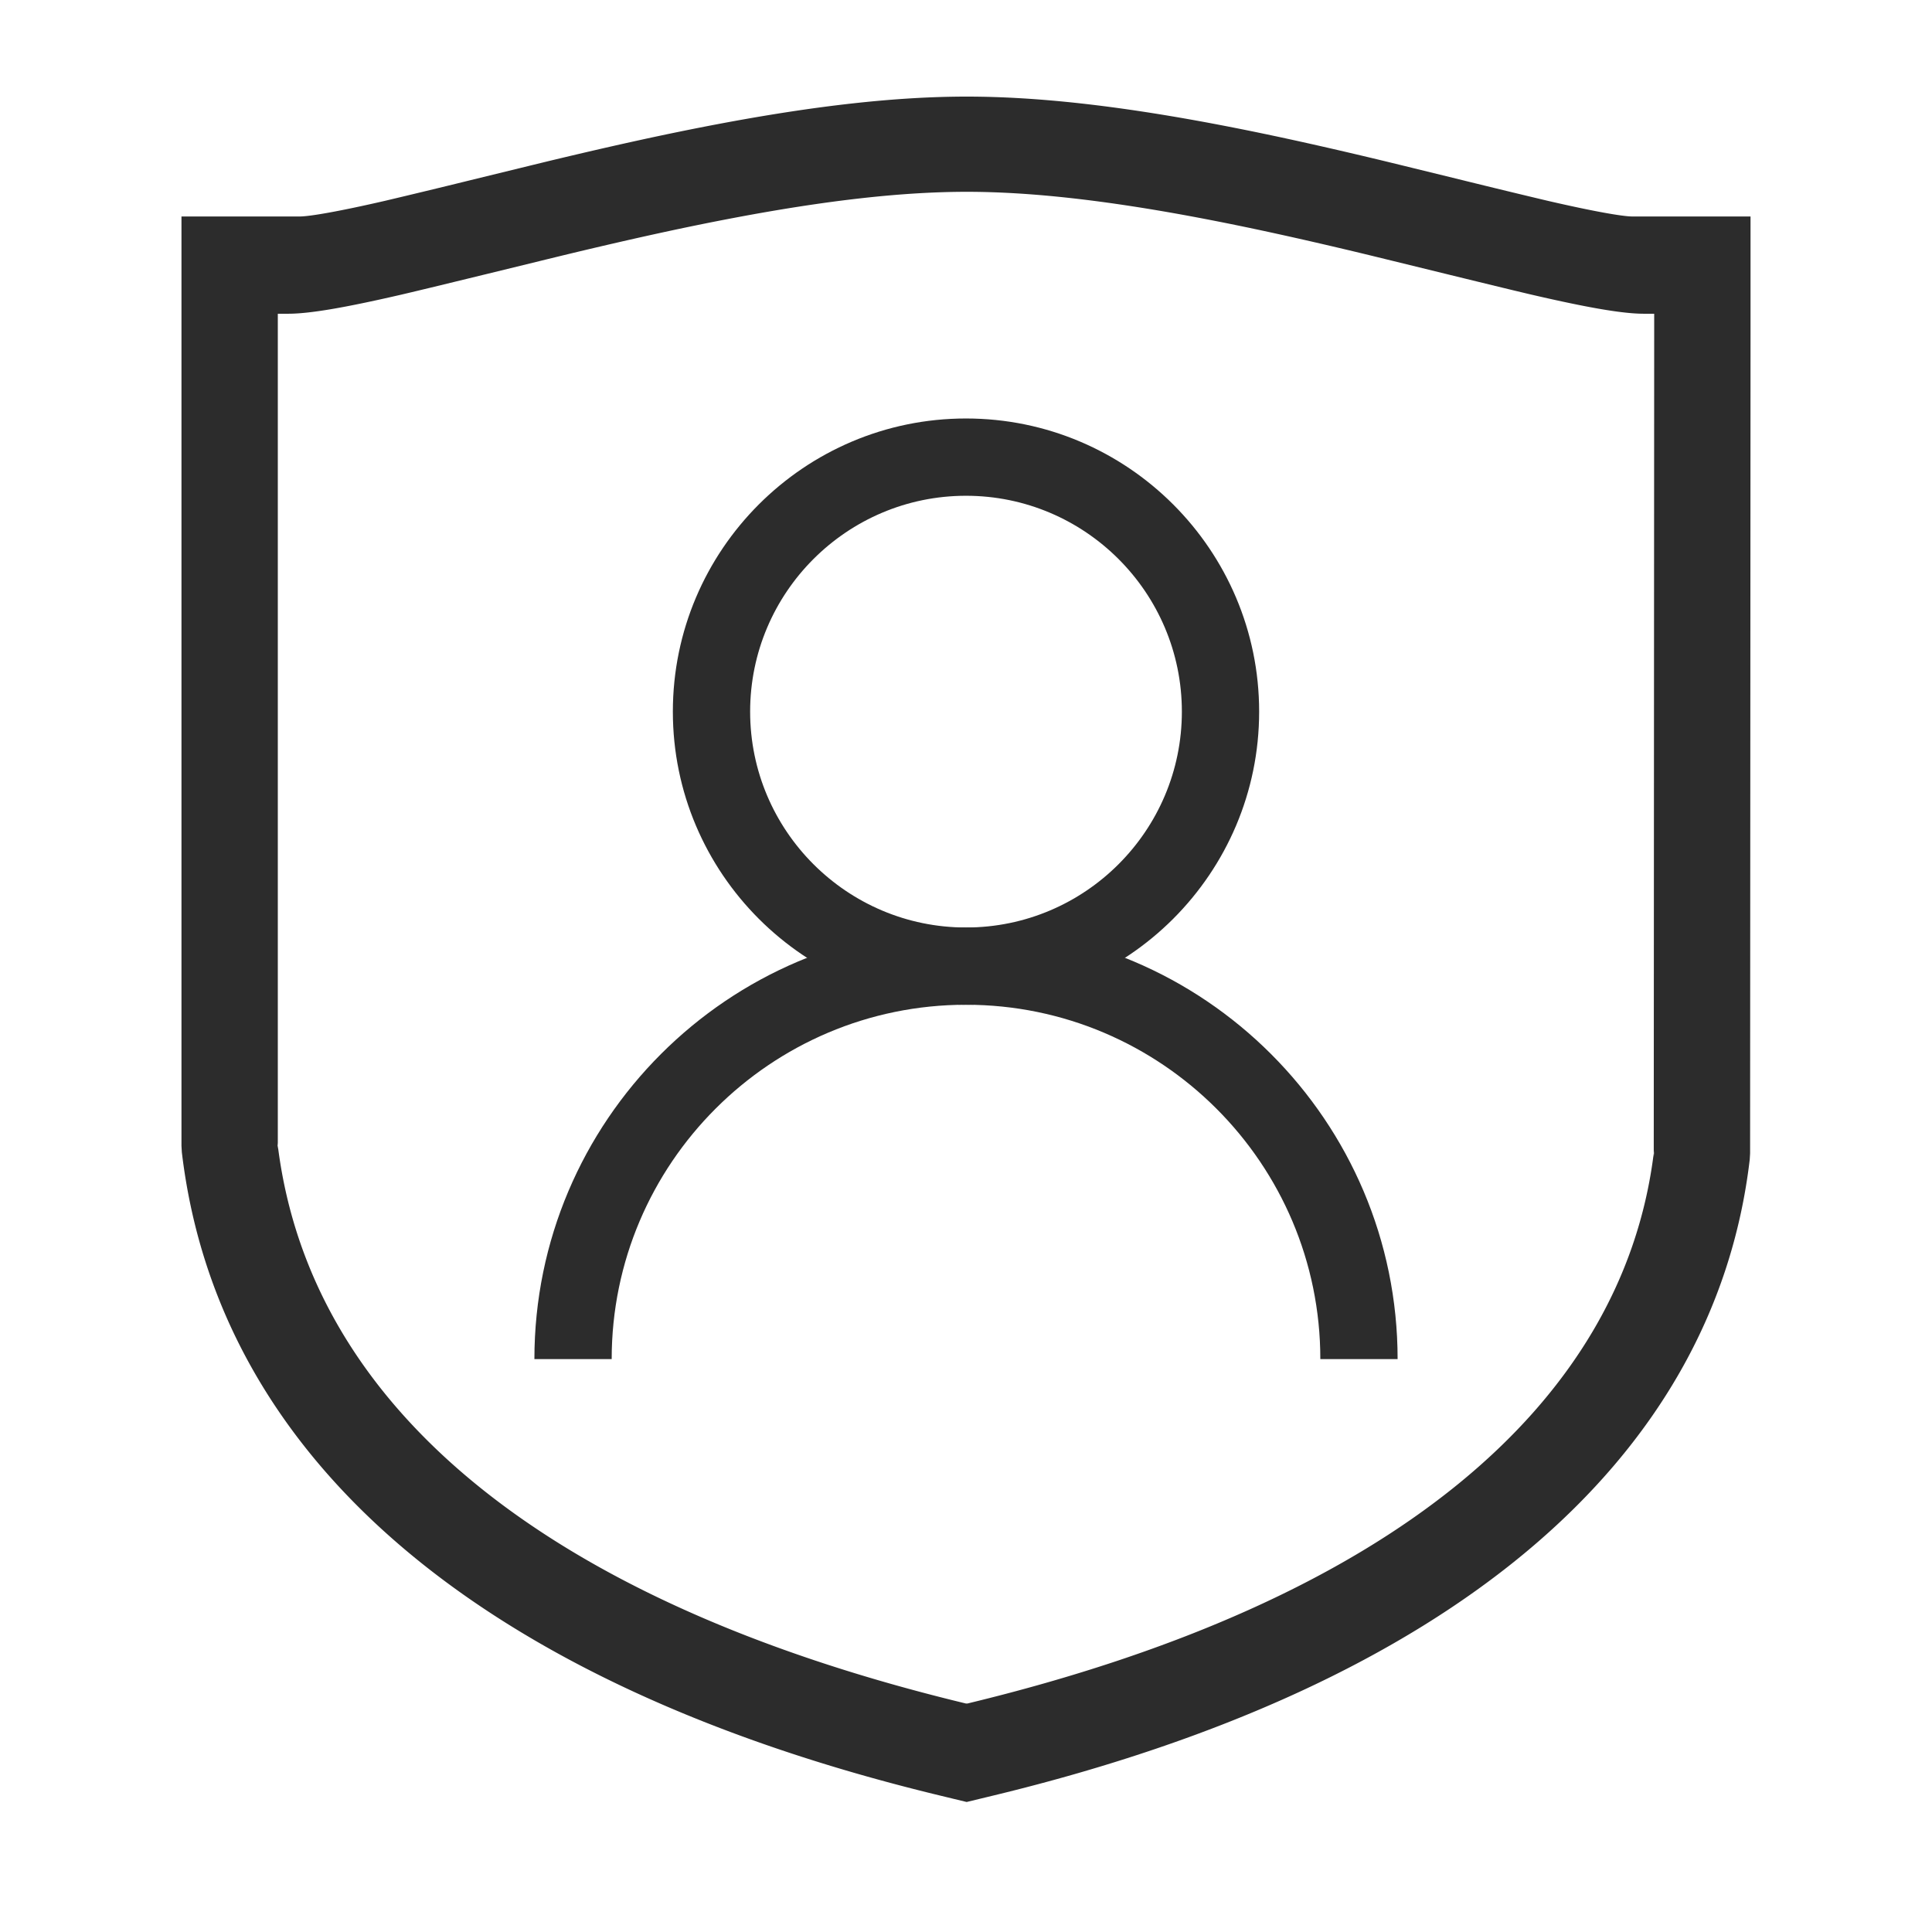 <?xml version="1.0" standalone="no"?><!DOCTYPE svg PUBLIC "-//W3C//DTD SVG 1.1//EN" "http://www.w3.org/Graphics/SVG/1.1/DTD/svg11.dtd"><svg t="1735613598057" class="icon" viewBox="0 0 1024 1024" version="1.1" xmlns="http://www.w3.org/2000/svg" p-id="15176" xmlns:xlink="http://www.w3.org/1999/xlink" width="200" height="200"><path d="M899.236 114.744h-33.951c-5.253 0-20.803-2.724-44.984-8.315a5207.808 5207.808 0 0 1-43.525-10.532l-0.189-0.051-0.184-0.046-27.791-6.804a4411.96 4411.96 0 0 0-17.628-4.296c-34.099-8.166-61.379-14.116-87.091-18.98C592.338 55.977 549.55 51.2 512.358 51.2c-37.304 0-80.215 4.797-131.978 14.597-25.585 4.844-52.726 10.762-86.733 18.898-2.488 0.594-7.373 1.782-17.495 4.26l-28.14 6.876-0.215 0.051-0.21 0.056a5014.61 5014.61 0 0 1-43.433 10.481c-24.335 5.606-39.982 8.325-45.44 8.325H96.184v492.605l0.195 3.354c19.374 163.528 159.785 282.368 401.219 340.823l4.669 1.132 3.364 0.814 6.728 1.623 6.723-1.628 3.364-0.814 4.675-1.132c240.358-58.204 381.358-176.579 400.271-336.901l0.2-3.333 0.225-434.196V114.744h-28.58z m-22.477 56.806l-0.236 439.69c0.067-0.507 0.138-1.009 0.2-1.516l-0.2 3.389v-1.874c-16.655 134.139-140.436 237.573-362.829 291.43l-0.963 0.236H512l-0.968-0.236c-223.457-54.103-346.675-157.901-363.786-295.419v1.879l-0.205-3.42c0.061 0.517 0.138 1.029 0.205 1.541V166.287h5.463c11.489 0 30.152-3.246 59.264-9.953 6.42-1.48 20.623-4.91 44.902-10.839l0.22-0.051 0.215-0.051 28.641-7.004c5.832-1.428 11.668-2.852 17.505-4.26 33.746-8.074 60.467-13.901 85.499-18.637 49.341-9.344 89.503-13.829 123.407-13.829 33.802 0 73.846 4.465 122.972 13.752 25.144 4.756 51.994 10.609 85.832 18.714 2.575 0.62 7.726 1.874 17.633 4.301l28.278 6.922 0.195 0.051 0.195 0.046c24.622 6.026 38.636 9.421 44.974 10.885 28.995 6.707 47.519 9.953 58.849 9.953h5.463v5.263z" fill="#2c2c2c" p-id="15177"></path><path d="M512 532.547c-85.673 0-155.372-69.699-155.372-155.372S426.327 221.804 512 221.804s155.372 69.699 155.372 155.372-69.699 155.372-155.372 155.372m0-269.783c-63.089 0-114.412 51.323-114.412 114.412 0 63.084 51.323 114.412 114.412 114.412 63.089 0 114.412-51.328 114.412-114.412 0-63.089-51.323-114.412-114.412-114.412" fill="#2c2c2c" p-id="15178"></path><path d="M740.762 720.343h-40.96c0-103.557-84.244-187.802-187.802-187.802-103.552 0-187.796 84.244-187.796 187.802h-40.96c0-126.141 102.62-228.756 228.756-228.756s228.762 102.62 228.762 228.756" fill="#2c2c2c" p-id="15179"></path></svg>